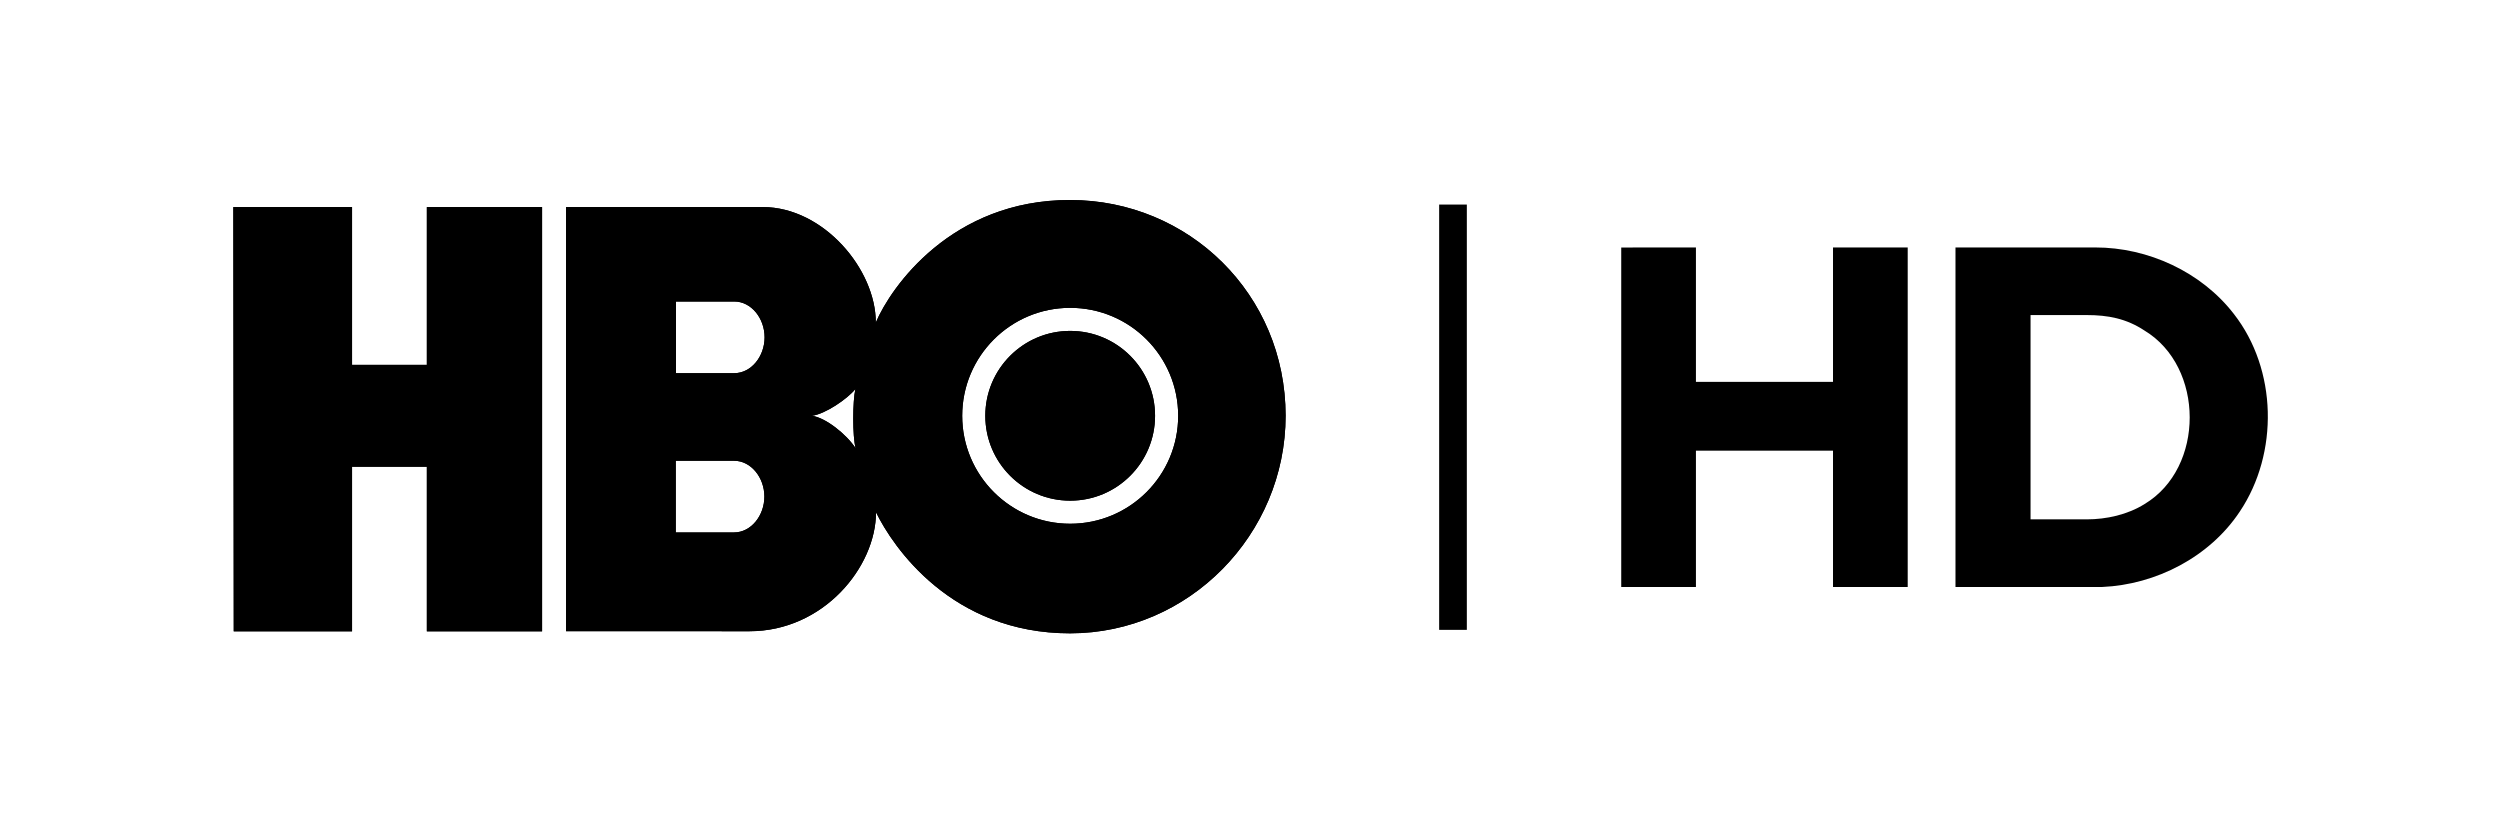 <svg width="300" height="100" viewBox="0 0 300 100" fill="none" xmlns="http://www.w3.org/2000/svg">
<path d="M172.699 75.583V24.547H176.02V75.583H172.699Z" fill="black"/>
<path d="M194.548 70.437H203.512V54.077H219.961V70.437H228.925V29.695H219.961V45.827H203.512V29.695L194.548 29.701V70.437Z" fill="black"/>
<path d="M251.434 29.695C257.764 29.687 264.166 32.628 268.062 37.673C273.274 44.347 273.466 54.381 268.78 61.381C265.164 66.841 258.722 70.158 252.256 70.438H234.658V29.695L251.434 29.695ZM243.666 37.809V62.323H250.409C252.757 62.323 255.305 61.771 257.357 60.479C264.589 56.136 264.549 44.019 257.341 39.668C255.159 38.222 252.945 37.808 250.409 37.808L243.666 37.809Z" fill="black"/>
<path d="M65.05 75.76H51.221V56.009H42.246V75.76H28.048L28 24.851H42.246V43.787H51.221V24.851H65.05L65.05 75.76ZM128.413 76C142.674 75.993 154.278 64.148 154.274 49.884C154.271 35.321 142.673 24.011 128.413 24C114.171 23.989 106.892 34.473 105.096 38.707C105.111 32.353 98.849 24.855 91.526 24.844H67.927V75.742L89.928 75.749C98.801 75.749 105.111 68.064 105.122 61.474C107.146 65.623 114.171 76.004 128.413 76ZM88.085 55.29C90.121 55.29 91.725 57.3 91.725 59.59C91.725 61.88 90.121 63.893 88.085 63.893H81.09V55.29H88.085ZM88.111 36.18C90.147 36.18 91.751 38.19 91.751 40.48C91.751 42.77 90.147 44.78 88.111 44.78H81.115V36.18H88.111ZM97.426 49.895C99.03 49.692 101.7 47.859 102.644 46.686C102.312 48.139 102.286 52.34 102.674 53.789C101.6 52.133 99.056 50.097 97.426 49.895ZM115.466 49.895C115.466 42.74 121.267 36.94 128.421 36.94C135.579 36.94 141.38 42.74 141.38 49.895C141.38 57.049 135.579 62.849 128.421 62.849C121.267 62.849 115.466 57.049 115.466 49.895ZM128.421 60.08C134.049 60.08 138.607 55.518 138.607 49.895C138.607 44.271 134.049 39.709 128.421 39.709C122.797 39.709 118.236 44.271 118.236 49.895C118.236 55.518 122.797 60.08 128.421 60.08Z" fill="black"/>
<path d="M65.05 75.76H51.221V56.009H42.246V75.76H28.048L28 24.851H42.246V43.787H51.221V24.851H65.05L65.05 75.76ZM128.413 76C142.674 75.993 154.278 64.148 154.274 49.884C154.271 35.321 142.673 24.011 128.413 24C114.171 23.989 106.892 34.473 105.096 38.707C105.111 32.353 98.849 24.855 91.526 24.844H67.927V75.742L89.928 75.749C98.801 75.749 105.111 68.064 105.122 61.474C107.146 65.623 114.171 76.004 128.413 76ZM88.085 55.29C90.121 55.29 91.725 57.3 91.725 59.59C91.725 61.88 90.121 63.893 88.085 63.893H81.09V55.29H88.085ZM88.111 36.18C90.147 36.18 91.751 38.19 91.751 40.48C91.751 42.77 90.147 44.78 88.111 44.78H81.115V36.18H88.111ZM97.426 49.895C99.03 49.692 101.7 47.859 102.644 46.686C102.312 48.139 102.286 52.34 102.674 53.789C101.6 52.133 99.056 50.097 97.426 49.895ZM115.466 49.895C115.466 42.74 121.267 36.94 128.421 36.94C135.579 36.94 141.38 42.74 141.38 49.895C141.38 57.049 135.579 62.849 128.421 62.849C121.267 62.849 115.466 57.049 115.466 49.895ZM128.421 60.08C134.049 60.08 138.607 55.518 138.607 49.895C138.607 44.271 134.049 39.709 128.421 39.709C122.797 39.709 118.236 44.271 118.236 49.895C118.236 55.518 122.797 60.08 128.421 60.08Z" fill="black"/>
</svg>
